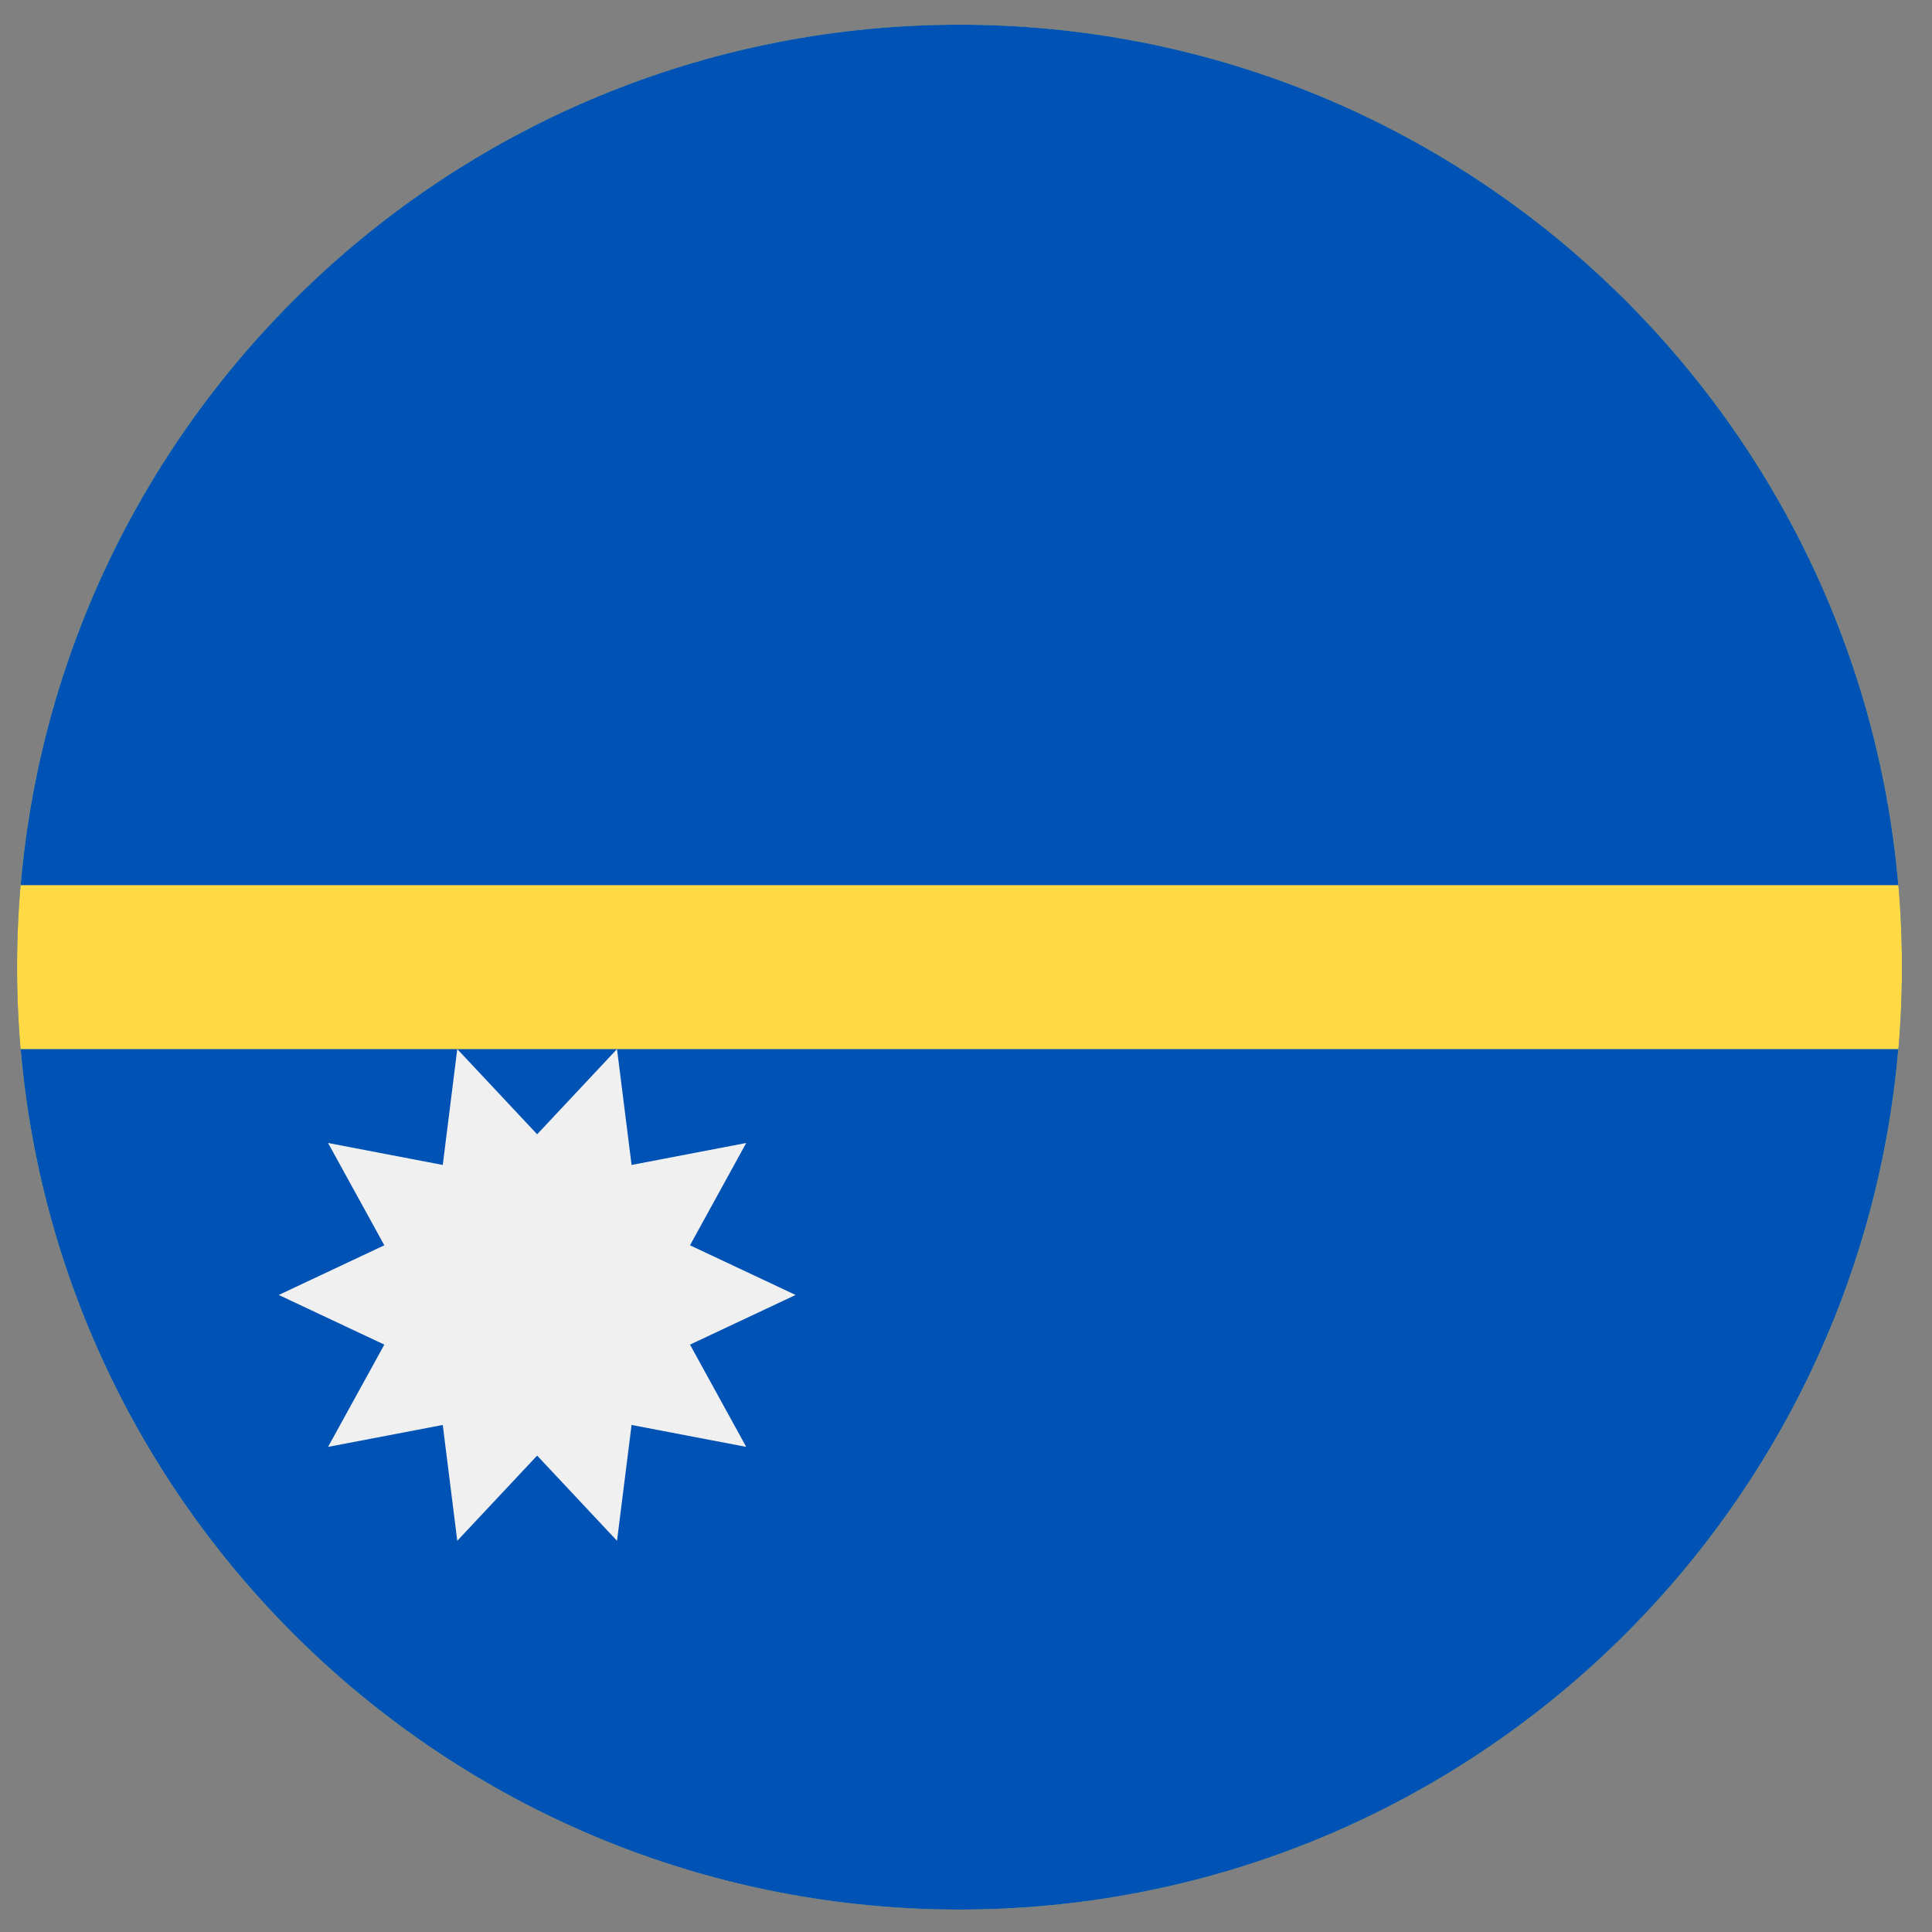 <svg width="41" height="41" viewBox="0 0 41 41" fill="none" xmlns="http://www.w3.org/2000/svg">
<rect x="0" y="0" width="41" height="41" fill="#808080" stroke="none"/>
<g clip-path="url(#clip0_127_5085)">
<path d="M20.362 40.524C31.407 40.524 40.362 31.57 40.362 20.524C40.362 9.479 31.407 0.524 20.362 0.524C9.316 0.524 0.362 9.479 0.362 20.524C0.362 31.57 9.316 40.524 20.362 40.524Z" fill="#0052B4"/>
<path d="M20.362 40.524C31.407 40.524 40.362 31.57 40.362 20.524C40.362 9.479 31.407 0.524 20.362 0.524C9.316 0.524 0.362 9.479 0.362 20.524C0.362 31.57 9.316 40.524 20.362 40.524Z" fill="#FFDA44"/>
<path d="M20.362 0.524C9.902 0.524 1.319 8.554 0.438 18.785H40.286C39.404 8.554 30.822 0.524 20.362 0.524Z" fill="#0052B4"/>
<path d="M20.362 40.524C30.822 40.524 39.404 32.495 40.286 22.263H0.438C1.319 32.495 9.902 40.524 20.362 40.524Z" fill="#0052B4"/>
<path d="M16.884 27.481L14.643 28.535L15.836 30.705L13.403 30.24L13.094 32.698L11.399 30.89L9.704 32.698L9.396 30.24L6.962 30.705L8.156 28.535L5.915 27.481L8.156 26.427L6.962 24.256L9.396 24.722L9.704 22.263L11.399 24.071L13.094 22.263L13.403 24.722L15.836 24.256L14.643 26.427L16.884 27.481Z" fill="#F0F0F0"/>
</g>
<defs>
<clipPath id="clip0_127_5085">
<rect width="40" height="40" fill="white" transform="translate(0.362 0.524)"/>
</clipPath>
</defs>
</svg>
